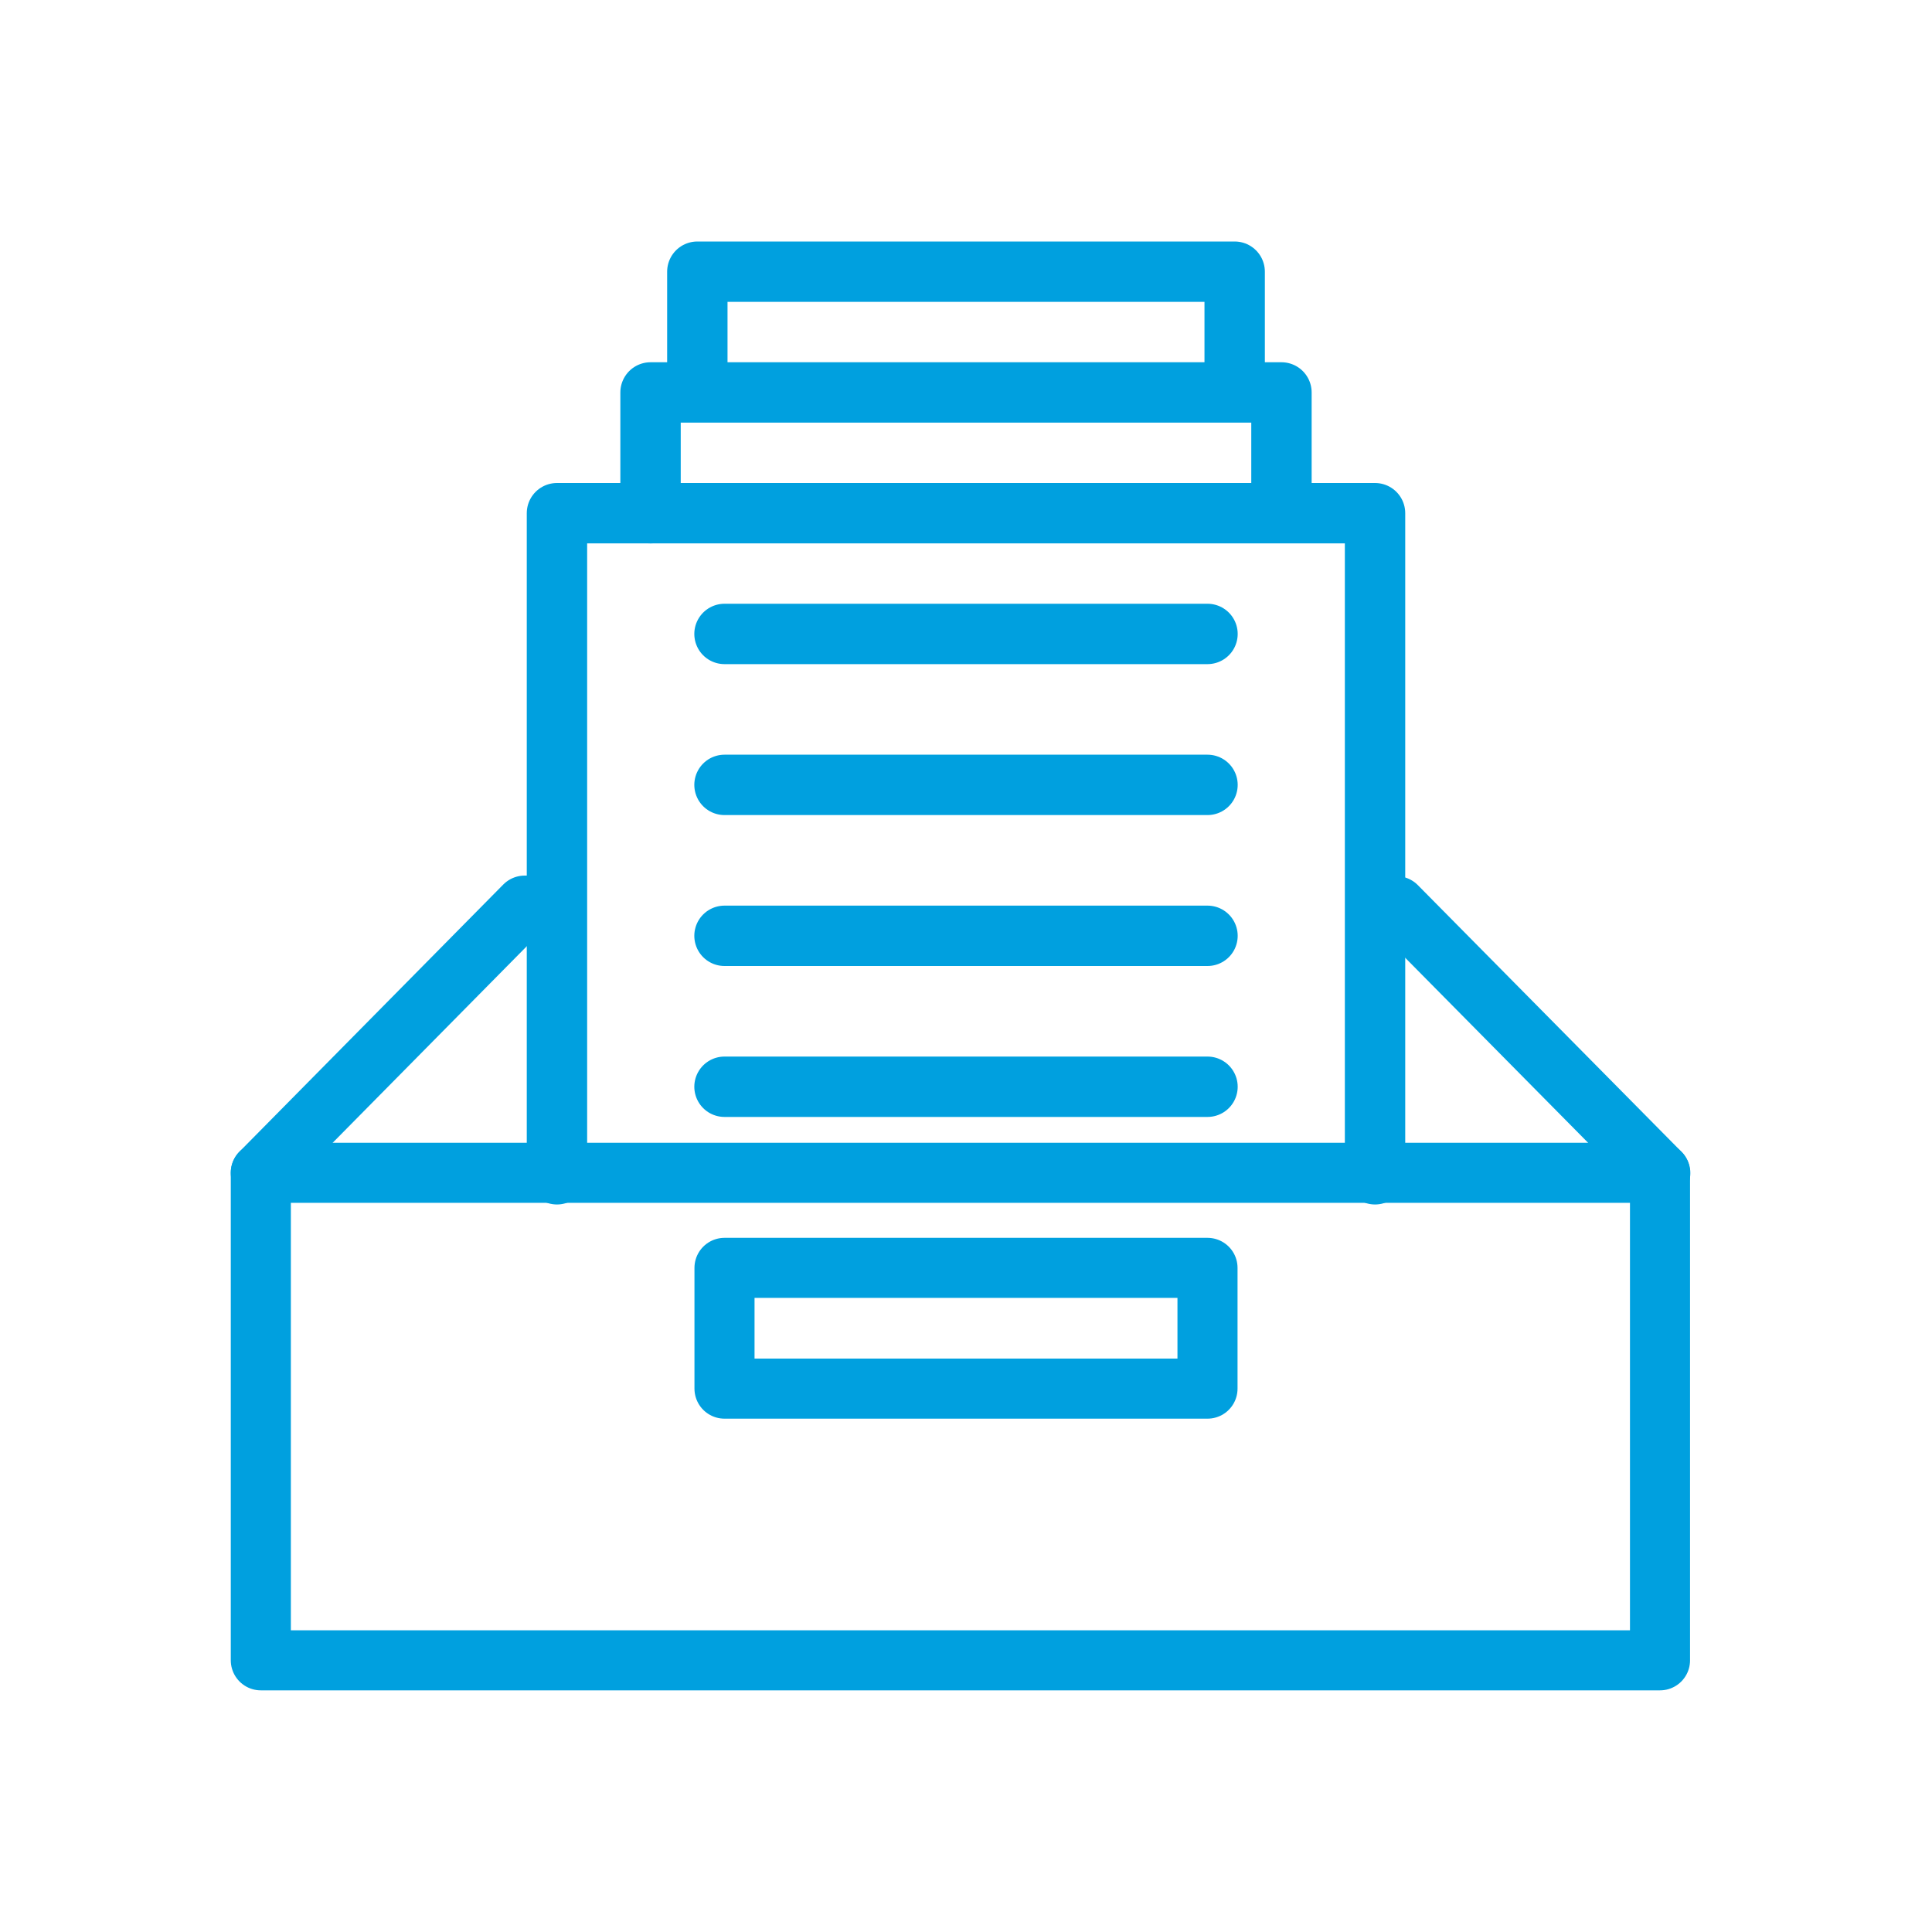 <?xml version="1.0" encoding="UTF-8"?> <svg xmlns="http://www.w3.org/2000/svg" viewBox="0 0 64 64"><defs><style>.cls-1,.cls-2{fill:none;stroke:#00a0df;stroke-linecap:round;stroke-linejoin:round;}.cls-1{stroke-width:1.99px;}.cls-2{stroke-width:2px;}</style></defs><g id="icons_blue" data-name="icons blue"><polyline class="cls-1" points="22 38.85 8.64 38.85 8.64 55 54.99 55 54.99 38.85 22 38.85"></polyline><polyline class="cls-1" points="18 30 17.38 30 8.64 38.85"></polyline><polyline class="cls-1" points="55 38.86 46.26 30.02 45.81 30.55"></polyline><polyline class="cls-2" points="45.55 38.9 45.55 17 18.45 17 18.45 38.9"></polyline><polyline class="cls-2" points="42.45 16.66 42.45 13 21.55 13 21.55 17"></polyline><polyline class="cls-2" points="40.9 12.75 40.9 9 23.1 9 23.1 12.75"></polyline><line class="cls-2" x1="24" y1="21" x2="40" y2="21"></line><line class="cls-2" x1="24" y1="26" x2="40" y2="26"></line><line class="cls-2" x1="24" y1="31" x2="40" y2="31"></line><line class="cls-2" x1="24" y1="36" x2="40" y2="36"></line><rect class="cls-1" x="24" y="42" width="16" height="4"></rect></g></svg> 